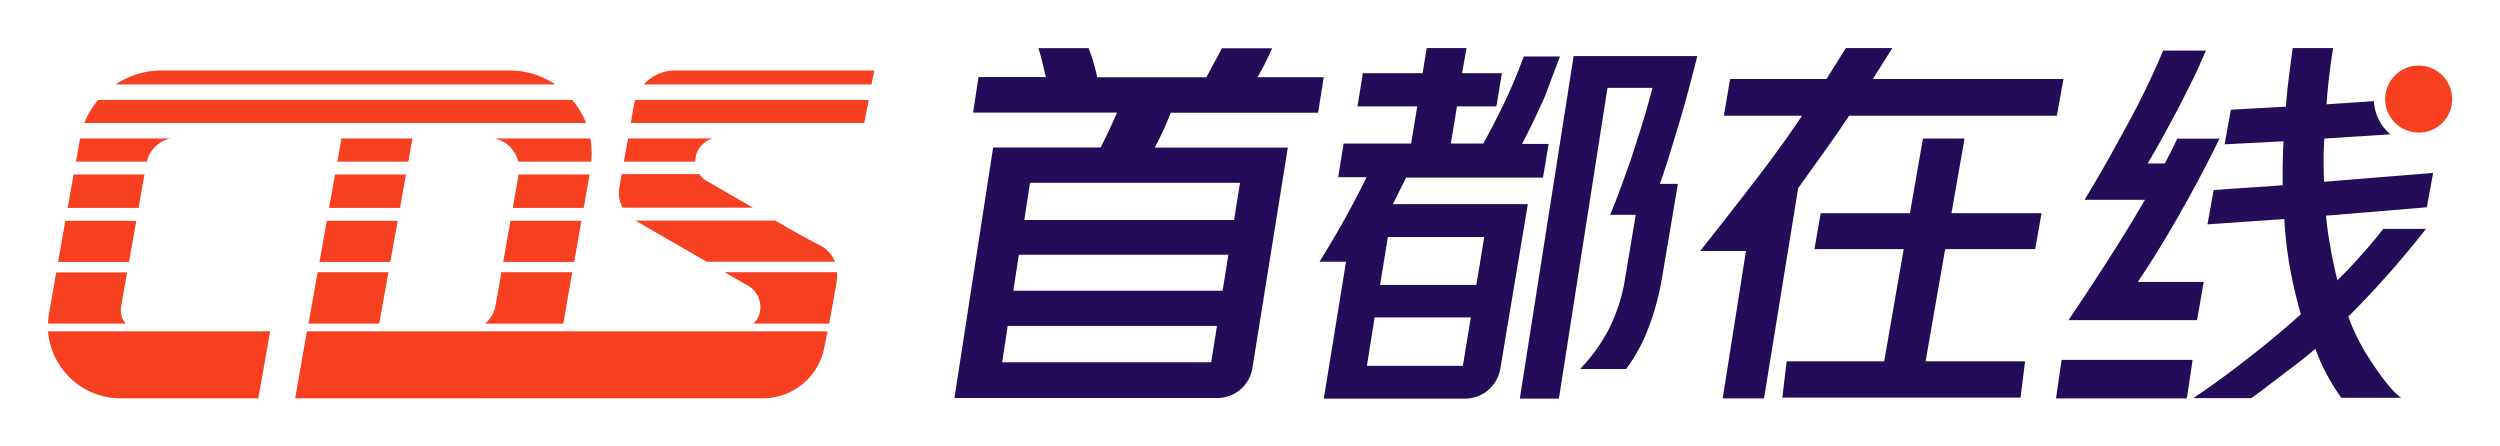 <svg xmlns="http://www.w3.org/2000/svg" role="img" viewBox="-7.24 -7.24 376.74 67.24"><title>CDS - Capitalonline Data Service (member) logo</title><style>svg {isolation:isolate}</style><defs><clipPath id="a"><path d="M0 0h362.34v52.84H0z"/></clipPath></defs><g clip-path="url(#a)"><path fill="#F74020" d="M86.44 19.05l-.35 2c-.177 1.027-.005 2.083.49 3h19.64l-6.92-4c-.452-.263-.841-.621-1.14-1.05H86.44v.05zm15.5 14.73l3.59 2.07c1.538.892 2.21 2.763 1.59 4.43-.174.472-.45.899-.81 1.25h11.4c.47-2.46 1-5.52 1.18-6.63.035-.373.035-.747 0-1.12h-17 .05zM88.51 26l10.74 6.2h19.33c-.388-1.022-1.135-1.867-2.1-2.38-1.66-.88-3.59-1.91-4.69-2.55L109.58 26H88.51zM87.4 13.63l-.62 3.49h10.77c-.034-1.634 1.058-3.078 2.64-3.49H87.4zm1.08-5.81c-.079.243-.142.49-.19.74l-.48 2.74H123l.68-3.48h-35.2zm5.99-4.44c-1.793.002-3.5.769-4.69 2.11h34.31l.42-2.11H94.47zM33.28 42.69H0c.47 5.721 5.26 10.119 11 10.1h20.69l1.78-10.1h-.19zm-19.64-18.6l.89-5.04H3.84l-.89 5.04H13.64zm-1.93 17.44c-.598-.698-.857-1.623-.71-2.53l.92-5.19H1.24l-1.08 6.1c-.097.535-.151 1.077-.16 1.62h11.71zm.5-9.3l1.09-6.2H2.61l-1.1 6.2h10.7zm2.68-15.11c.415-1.748 1.795-3.105 3.55-3.49H4.8v.11l-.59 3.38h10.68zM40 5.49H10.17c2.07-1.387 4.508-2.122 7-2.11h52.3c2.492-.014 4.931.721 7 2.11H40zm25.14 47.3h-27.9L39 42.69h78.45C117.23 44.05 117 45 117 45c-.791 4.496-4.695 7.776-9.26 7.78h-42.6v.01zm-18.06-28.7h5.96l.9-5.04H43.25l-.9 5.04h4.73zm28.58-5.04h-4.75l-.88 5.04H80.72l.89-5.04h-5.95zM45.55 33.78h-4.92l-1.39 7.75h10.67l1.39-7.75h-5.75zm22.77 0l-.88 5a4.719 4.719 0 0 1-1.59 2.76h11.8L79 33.78H68.32zm-22.56-1.55h5.82l1.11-6.2H42.01l-.86 4.81-.25 1.39h4.86zm23.92-6.2l-1.09 6.2h10.7l1.09-6.2h-10.7zm-15.39-8.91l.62-3.49H44.22l-.62 3.49h10.69zm21.88-3.49h-8.85c1.747.397 3.118 1.749 3.54 3.49h11c.112-1.165.061-2.339-.15-3.49h-5.54zM44.63 11.3h36.46c-.507-1.264-1.213-2.439-2.09-3.48H7.55c-.879 1.039-1.581 2.214-2.08 3.48h39.16z"/><path d="M45.69 5.36l-.02.13"/><path fill="#230D59" d="M288.81 13.64h-6.27l-1.96 11.25h-13.45l-.94 5.41h13.45l-2.94 16.91H262l-.65 5.47h35.9l.68-5.47h-14.99l2.95-16.91h13.57l.95-5.41h-13.57l1.97-11.25z"/><path fill="#230D59" d="M277.93 0h-7L268 4.66h-14.52l-.94 5.54h11.78q-3 4.48-6.76 9.38t-8.59 11h6.9l-3.51 22.22h6.23l5.15-31.7 3.93-5.48c1.28-1.79 2.53-3.59 3.74-5.42h31.31l1-5.54H275L277.93 0zm45.25 46.99h-19.74l-.85 5.81h19.72l.87-5.81zM304.41 41h19.44l1-5.75h-9.93Q318 30.68 321.23 25q3.23-5.68 6-11.34h-6.38c-.51 1.14-1.14 2.38-1.87 3.73h-2.58c.71-1.18 1.45-2.47 2.21-3.85s1.54-2.82 2.31-4.28c.77-1.46 1.53-3 2.26-4.47.73-1.47 1.39-3 2-4.4h-6.46q-.92 2.27-2.28 5.11c-.91 1.89-1.89 3.85-3 5.87s-2.17 4-3.31 6c-1.14 2-2.22 3.83-3.24 5.5H316q-2.64 4.53-5.63 9.18-2.99 4.65-5.93 9M183.46 2.16q.6-1.2 1-2.13h-7.57c-.29.59-.64 1.27-1.06 2-.42.73-.83 1.6-1.29 2.37h-16.42c-.19-.81-.4-1.61-.63-2.39-.195-.678-.425-1.346-.69-2h-7.57q.28.83.57 2c.19.8.38 1.59.57 2.36h-10.15l-.82 5.36h21.69c-.37.86-.76 1.72-1.17 2.6-.41.88-.84 1.76-1.3 2.65h-16.2l-5.83 37.76h39.8c2.505-.096 4.611-1.908 5.08-4.37L186.83 15h-20.06c.44-.82.87-1.67 1.28-2.56.41-.89.79-1.79 1.13-2.69h22.21l.86-5.36h-10c.42-.7.83-1.44 1.23-2.24M177 36.57h-31.54l.84-5.42h31.57l-.87 5.42zm-32.38 5.31h31.53l-.4 2.53-.14.88-.33 2.06h-31.5l.84-5.47zm35-21.57l-.89 5.6h-31.61l.86-5.6h31.64zm42.17 32.52h5.89L235 6h6.78c-.33 1.28-.72 2.7-1.18 4.25-.46 1.55-1 3.16-1.51 4.81-.51 1.65-1.14 3.34-1.76 5.07-.62 1.73-1.26 3.41-1.93 5h3.86l-1.58 9.44c-.411 2.717-1.248 5.353-2.48 7.81a26.358 26.358 0 0 1-4.34 6h6.94a25.144 25.144 0 0 0 3.33-6.09c.965-2.494 1.669-5.081 2.1-7.72l2.38-14.1h-2.71c.44-1.25.92-2.67 1.42-4.29.5-1.62 1-3.27 1.52-5s1-3.43 1.45-5.16c.45-1.73.89-3.33 1.25-4.81H229.9l-8.11 51.62zm-19.13-29.31l2-4h20.63l.84-5.07h-4c.57-1.09 1.09-2.13 1.57-3.12.48-.99.94-2 1.41-3S226 6.17 226.43 5c.43-1.17.91-2.37 1.41-3.73h-5.46c-.86 2.34-1.76 4.52-2.73 6.56s-2.08 4.23-3.36 6.56h-4.89l.92-5.6h5.94l.83-5h-6l.67-3.79h-6l-.62 3.79h-9l-.81 5h9l-.92 5.6h-10.17l-.82 5.07h4.27q-1.41 2.91-3.15 6.06-1.74 3.15-3.94 6.68h4l-3.35 20.63h21.45c2.522-.085 4.651-1.902 5.13-4.38L223 23.52h-20.34zm-.75 4.95h14.52l-1.19 7.23h-14.51l1.18-7.23zm-2 12.12h14.5l-.6 3.62-.28 1.66c.005.026.005.054 0 .08l-.32 1.93h-14.46l1.16-7.29z"/><path fill="#F74020" d="M357.29 12.74c-2.051.02-3.911-1.203-4.706-3.094-.794-1.892-.365-4.076 1.085-5.527 1.451-1.45 3.635-1.879 5.527-1.085 1.891.795 3.114 2.655 3.094 4.706 0 2.761-2.239 5-5 5z"/><path fill="#230D59" d="M342.92 16.49c0-.93.05-1.88.11-2.85L353 13c-1.505-1.236-2.411-3.055-2.49-5l-7.15.48q.29-4.14 1-8.51h-6.1c-.2 1.55-.4 3.07-.59 4.55-.19 1.48-.33 2.91-.43 4.31l-8.3.46-.94 5.22 8.88-.46c-.13 2-.15 4.8-.13 6.63l-10.4.71-.93 5.18 11.58-.8c.116 2.348.38 4.686.79 7 .43 2.476.998 4.927 1.7 7.34q-3.63 3.27-7.7 6.44c-2.72 2.12-5.47 4.19-8.52 6.21H332c1.59-1.09 3-2.23 4.6-3.44 1.6-1.21 3.51-2.62 5.08-4 .432 1.198.94 2.367 1.52 3.5.705 1.349 1.5 2.648 2.38 3.89h9.05c-1.56-1-3.73-4.2-4.93-6.06a31.518 31.518 0 0 1-3.06-6.18q3.21-3.2 6.32-6.73c2.06-2.35 3.36-3.92 5.39-6.49h-6.43c-2.15 2.719-4.461 5.307-6.92 7.75-.43-1.71-.8-3.45-1.09-5.22-.287-1.495-.494-3.003-.62-4.52L358.47 24l.95-5.18L343 20.15c-.06-.89-.09-2.72-.08-3.66z"/></g></svg>